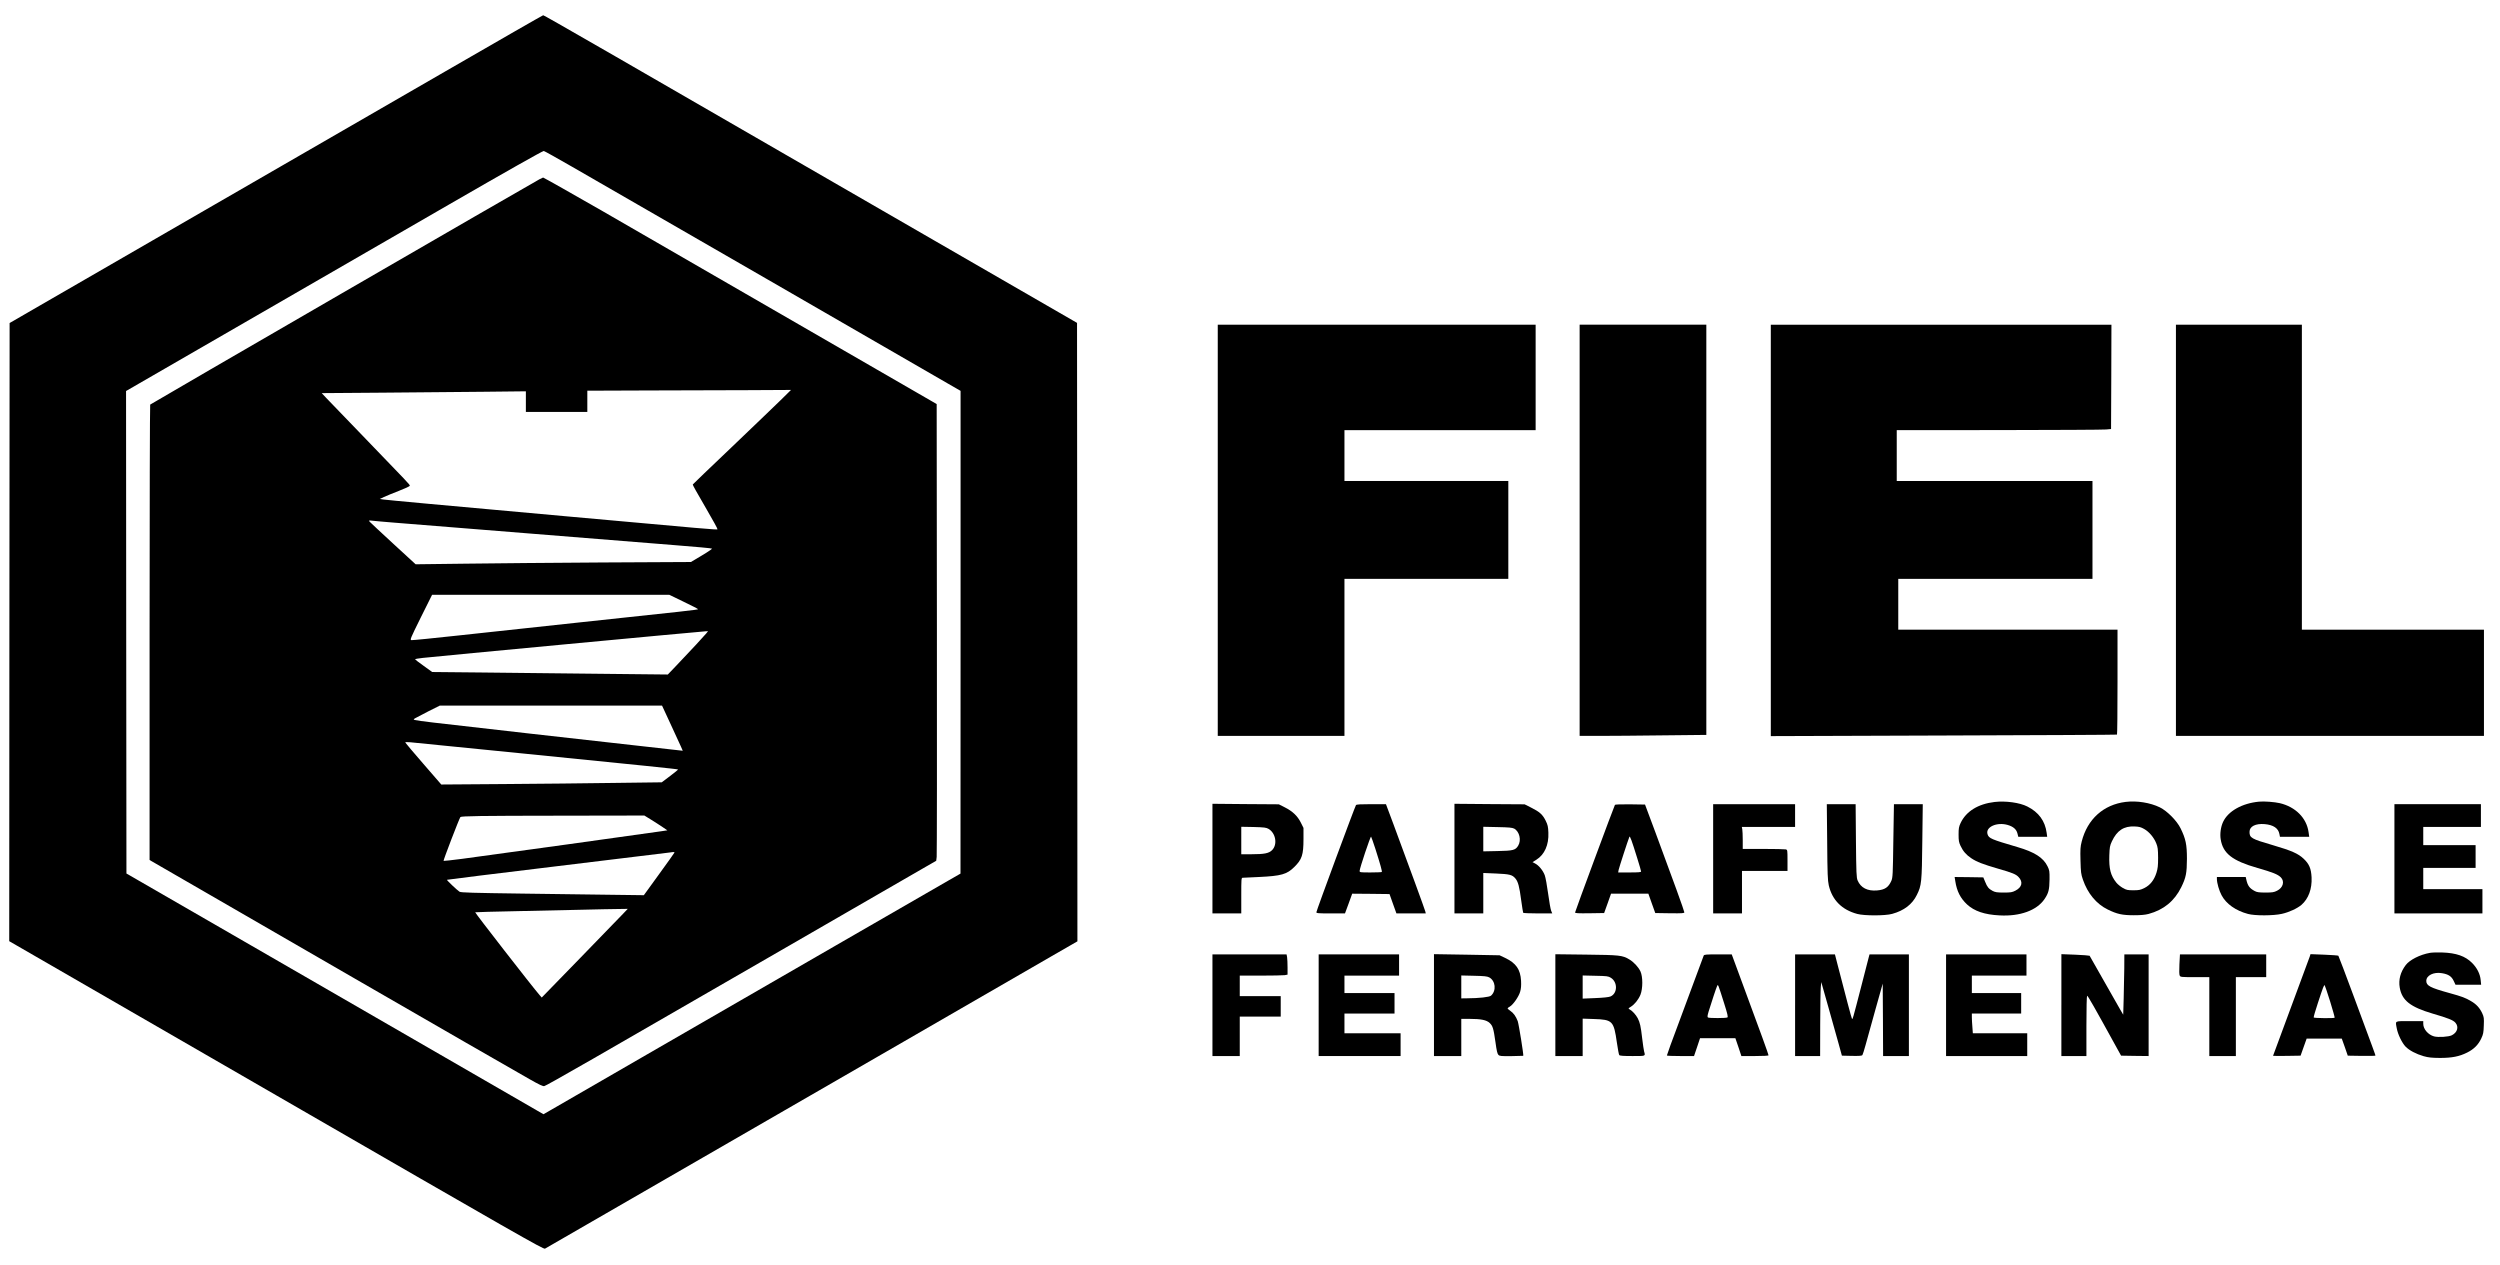 <?xml version="1.0" encoding="UTF-8" standalone="yes"?>
<svg version="1.0" xmlns="http://www.w3.org/2000/svg" width="2471pt" height="1250pt" viewBox="0 0 3295 1667" preserveAspectRatio="xMidYMid meet">
  <g transform="translate(0,1667) scale(0.1,-0.1)" fill="#000000" stroke="none">
    <path d="M5875 15733 c-698 -404 -2134 -1233 -3190 -1842 -1056 -610 -2064
-1192 -2240 -1294 l-320 -185 -3 -4074 -2 -4074 3520 -2032 c3190 -1842 3522
-2032 3542 -2021 27 15 1736 1001 4368 2521 1081 624 2119 1224 2308 1333
l342 197 -2 4076 -3 4076 -1885 1088 c-4355 2516 -5140 2968 -5152 2967 -7 -1
-584 -332 -1283 -736z m1666 -1262 c200 -114 1356 -781 2569 -1481 1213 -700
2283 -1318 2378 -1373 l172 -99 0 -3181 -1 -3182 -167 -96 c-92 -52 -752 -433
-1467 -846 -715 -413 -1840 -1062 -2500 -1443 -660 -381 -1237 -714 -1281
-740 l-82 -47 -1363 787 c-750 433 -1987 1147 -2749 1587 l-1385 799 -3 3180
-2 3180 457 264 c716 413 3013 1740 3798 2193 767 443 1233 706 1251 707 7 0
175 -94 375 -209z"/>
    <path d="M7109 14307 c-134 -72 -5125 -2961 -5131 -2970 -4 -7 -8 -1360 -8
-3007 l0 -2995 22 -14 c11 -7 415 -241 897 -518 482 -278 1324 -765 1871
-1081 1006 -581 1902 -1097 2217 -1276 130 -74 179 -97 196 -92 31 7 702 392
2962 1698 1023 591 1937 1119 2032 1173 l172 99 6 51 c3 27 5 1382 3 3009 l-3
2960 -50 29 c-107 63 -3991 2306 -4345 2509 -384 221 -787 448 -793 448 -2 0
-24 -11 -48 -23z m3181 -2910 c-74 -73 -366 -352 -647 -621 -282 -268 -513
-490 -513 -492 0 -11 40 -82 182 -327 83 -142 148 -261 144 -264 -7 -8 -124 2
-2011 173 -1632 147 -2339 212 -2395 220 l-45 7 55 26 c30 14 119 51 197 81
85 33 143 60 143 68 0 15 -8 23 -620 657 -234 242 -451 468 -483 501 l-58 62
798 6 c439 3 1044 9 1346 12 l547 6 0 -136 0 -136 405 0 405 0 0 140 0 140
788 3 c433 1 1037 3 1342 4 l555 3 -135 -133z m-5085 -1617 c132 -11 917 -74
1745 -140 2027 -162 2359 -189 2400 -196 l35 -6 -25 -20 c-14 -11 -77 -51
-140 -88 l-115 -68 -1165 -6 c-641 -4 -1457 -11 -1814 -16 l-649 -8 -296 272
c-163 150 -303 281 -311 290 -13 17 -11 18 40 12 30 -4 163 -15 295 -26z
m3805 -1042 c104 -50 190 -94 190 -98 0 -7 -165 -26 -1570 -175 -542 -58
-1255 -135 -1584 -171 -330 -36 -610 -64 -623 -62 -23 3 -19 14 123 301 l148
297 1563 0 1563 0 190 -92z m300 -415 c-23 -29 -207 -228 -396 -426 l-113
-118 -938 10 c-516 6 -1215 13 -1553 17 l-615 6 -112 81 c-62 44 -113 83 -113
87 0 4 46 12 103 18 210 23 3675 349 3730 351 l28 1 -21 -27z m-473 -1196 c62
-133 123 -267 137 -298 l24 -55 -26 3 c-15 2 -268 30 -562 63 -579 64 -2349
264 -2703 306 -120 14 -228 29 -240 33 -21 8 -21 8 4 24 13 8 92 49 174 91
l150 75 1465 0 1465 0 112 -242z m-1917 -392 c1547 -155 2011 -202 2016 -208
2 -2 -45 -41 -105 -86 l-110 -83 -628 -8 c-345 -5 -999 -12 -1453 -15 l-825
-6 -235 271 c-129 149 -237 276 -239 282 -2 7 19 8 65 4 38 -4 719 -72 1514
-151z m1663 -871 c51 -32 119 -75 152 -98 l60 -41 -80 -12 c-104 -17 -2316
-323 -2628 -364 -131 -17 -240 -29 -242 -27 -6 6 209 565 222 578 13 13 263
17 1301 18 l1124 2 91 -56z m305 -433 c-1 -5 -93 -133 -203 -285 l-200 -276
-390 5 c-214 3 -757 10 -1205 16 -661 9 -819 13 -835 25 -37 25 -170 152 -165
157 3 3 662 84 1465 181 803 97 1469 178 1480 180 40 7 57 6 53 -3z m-679
-808 c-35 -38 -290 -301 -567 -585 l-503 -517 -28 32 c-98 113 -855 1087 -849
1092 2 2 253 9 558 15 305 7 697 15 870 19 173 4 375 9 449 9 l134 2 -64 -67z"/>
    <path d="M16050 9680 l0 -2710 835 0 835 0 0 1035 0 1035 1080 0 1080 0 0 645
0 645 -1080 0 -1080 0 0 335 0 335 1260 0 1260 0 0 695 0 695 -2095 0 -2095 0
0 -2710z"/>
    <path d="M20820 9680 l0 -2710 263 0 c145 0 521 3 835 7 l572 6 0 2704 0 2703
-835 0 -835 0 0 -2710z"/>
    <path d="M23340 9679 l0 -2712 2278 8 c1252 4 2280 9 2285 12 4 2 7 314 7 694
l0 689 -1445 0 -1445 0 0 335 0 335 1280 0 1280 0 0 645 0 645 -1290 0 -1290
0 0 335 0 335 1348 1 c741 1 1376 4 1412 8 l65 6 3 688 2 687 -2245 0 -2245 0
0 -2711z"/>
    <path d="M28680 9680 l0 -2710 2030 0 2030 0 0 700 0 700 -1200 0 -1200 0 0
2010 0 2010 -830 0 -830 0 0 -2710z"/>
    <path d="M26290 6099 c-219 -26 -376 -124 -448 -277 -23 -49 -27 -70 -27 -152
0 -81 4 -103 26 -150 33 -70 75 -119 142 -163 72 -48 149 -78 355 -138 189
-54 234 -73 269 -111 60 -65 44 -133 -43 -178 -43 -22 -61 -25 -154 -25 -88 0
-111 4 -145 21 -54 29 -72 51 -100 121 l-24 58 -189 3 -189 2 9 -57 c20 -130
67 -223 155 -305 96 -88 229 -134 428 -144 269 -15 490 65 592 214 54 80 65
121 67 262 1 107 -1 119 -27 172 -56 114 -171 187 -397 253 -347 102 -375 114
-393 168 -31 95 121 165 266 123 74 -22 114 -57 128 -112 l11 -44 190 0 191 0
-7 52 c-21 157 -105 272 -254 347 -102 52 -288 77 -432 60z"/>
    <path d="M28018 6100 c-293 -36 -505 -227 -580 -522 -18 -71 -20 -103 -16
-252 4 -154 7 -179 32 -251 62 -181 178 -321 326 -393 124 -61 192 -76 345
-76 93 0 148 5 194 17 200 54 341 170 431 352 63 129 74 186 75 375 0 188 -16
263 -83 400 -49 101 -177 230 -274 278 -127 62 -303 90 -450 72z m243 -357
c66 -37 129 -112 160 -190 20 -50 23 -76 24 -188 0 -108 -4 -142 -22 -200 -31
-97 -83 -162 -158 -200 -53 -26 -71 -30 -145 -30 -76 0 -91 3 -139 30 -29 16
-68 48 -86 70 -76 94 -99 183 -93 361 4 107 7 126 34 184 67 143 158 203 300
196 58 -2 83 -9 125 -33z"/>
    <path d="M29775 6103 c-223 -21 -408 -125 -474 -268 -30 -65 -43 -157 -31
-228 30 -187 153 -283 485 -378 200 -57 268 -84 308 -124 53 -54 29 -137 -50
-176 -41 -21 -63 -24 -153 -24 -83 0 -112 4 -140 19 -71 38 -95 70 -114 159
l-6 27 -190 0 -190 0 0 -27 c0 -52 30 -156 62 -214 60 -113 186 -203 348 -246
92 -25 335 -24 445 1 96 21 205 72 260 119 92 80 140 210 133 362 -6 116 -31
176 -104 245 -73 69 -159 107 -408 180 -283 82 -306 96 -306 175 0 72 79 112
200 102 114 -10 180 -54 194 -131 l7 -36 193 0 193 0 -9 63 c-26 185 -172 331
-378 380 -69 16 -209 27 -275 20z"/>
    <path d="M15980 5353 l0 -723 190 0 190 0 0 235 c0 217 1 235 18 235 9 0 106
5 214 10 296 14 369 35 467 132 101 100 121 159 121 369 l0 146 -35 70 c-44
88 -108 149 -211 201 l-79 40 -438 3 -437 4 0 -722z m740 391 c95 -56 120
-206 46 -280 -42 -42 -103 -54 -271 -54 l-135 0 0 181 0 181 163 -3 c142 -4
166 -7 197 -25z"/>
    <path d="M19170 5353 l0 -723 190 0 190 0 0 267 0 266 167 -7 c182 -8 214 -16
256 -65 36 -43 53 -106 77 -290 12 -85 23 -158 26 -163 3 -4 90 -8 194 -8
l189 0 -14 34 c-8 18 -26 120 -40 225 -14 105 -34 215 -45 245 -24 63 -79 130
-127 154 l-34 18 50 31 c109 68 166 197 159 357 -3 80 -8 102 -36 159 -40 80
-78 115 -190 171 l-87 44 -463 3 -462 4 0 -722z m787 395 c70 -38 97 -153 53
-225 -36 -59 -64 -67 -272 -71 l-188 -4 0 162 0 162 188 -4 c152 -3 193 -7
219 -20z"/>
    <path d="M17872 6058 c-13 -17 -522 -1393 -522 -1412 0 -14 24 -16 189 -16
l188 0 48 130 47 130 246 -2 246 -3 45 -127 46 -128 194 0 193 0 -7 28 c-6 26
-221 613 -420 1150 l-98 262 -192 0 c-142 0 -195 -3 -203 -12z m256 -578 c65
-204 91 -297 84 -304 -3 -3 -70 -6 -149 -6 -139 0 -143 1 -143 21 0 32 143
460 151 451 4 -4 29 -77 57 -162z"/>
    <path d="M21285 6060 c-12 -20 -525 -1404 -525 -1417 0 -11 39 -13 192 -11
l191 3 46 128 45 127 246 0 246 0 45 -127 46 -128 191 -3 c168 -2 192 0 192
13 0 16 -149 429 -378 1045 l-140 375 -195 3 c-129 1 -198 -1 -202 -8z m295
-704 c28 -88 50 -166 50 -173 0 -10 -33 -13 -151 -13 l-151 0 6 34 c6 29 123
391 142 436 7 17 31 -48 104 -284z"/>
    <path d="M22580 5350 l0 -720 190 0 190 0 0 280 0 280 300 0 300 0 0 139 c0
135 -1 139 -22 145 -13 3 -146 6 -295 6 l-273 0 0 114 c0 62 -3 128 -6 145
l-6 31 351 0 351 0 0 150 0 150 -540 0 -540 0 0 -720z"/>
    <path d="M24083 5573 c3 -426 7 -509 21 -573 45 -194 173 -323 376 -377 93
-25 368 -25 460 1 156 43 265 126 325 250 62 124 66 165 72 709 l6 487 -190 0
-190 0 -8 -482 c-6 -448 -8 -486 -26 -528 -38 -86 -85 -118 -188 -127 -127
-11 -216 35 -257 132 -15 35 -18 95 -22 523 l-4 482 -190 0 -190 0 5 -497z"/>
    <path d="M31560 5350 l0 -720 580 0 580 0 0 160 0 160 -390 0 -390 0 0 140 0
140 345 0 345 0 0 150 0 150 -345 0 -345 0 0 120 0 120 380 0 380 0 0 150 0
150 -570 0 -570 0 0 -720z"/>
    <path d="M32028 4110 c-131 -23 -267 -92 -319 -161 -70 -92 -97 -194 -79 -297
29 -169 140 -256 435 -343 205 -60 271 -86 300 -121 46 -54 25 -127 -48 -164
-40 -21 -179 -30 -235 -15 -78 22 -142 96 -142 166 l0 35 -180 0 c-205 0 -188
9 -169 -96 14 -78 69 -191 116 -240 49 -50 138 -97 238 -126 65 -18 105 -22
215 -23 159 0 255 19 359 71 88 44 146 102 185 184 27 57 31 78 34 172 4 96 2
112 -20 160 -33 72 -78 121 -147 161 -76 45 -119 61 -285 107 -254 70 -306 97
-306 160 0 73 97 121 207 102 85 -14 127 -42 155 -103 l23 -49 169 0 169 0 -6
61 c-7 80 -48 161 -114 227 -89 89 -208 131 -393 137 -63 2 -136 0 -162 -5z"/>
    <path d="M15980 3420 l0 -670 180 0 180 0 0 260 0 260 270 0 270 0 0 135 0
135 -270 0 -270 0 0 135 0 135 278 0 c152 0 294 3 315 6 l37 7 0 96 c0 53 -3
113 -6 134 l-7 37 -488 0 -489 0 0 -670z"/>
    <path d="M17380 3420 l0 -670 540 0 540 0 0 150 0 150 -370 0 -370 0 0 130 0
130 330 0 330 0 0 135 0 135 -330 0 -330 0 0 115 0 115 360 0 360 0 0 140 0
140 -530 0 -530 0 0 -670z"/>
    <path d="M18900 3421 l0 -671 180 0 180 0 0 245 0 245 107 0 c153 0 226 -15
267 -54 41 -38 51 -72 77 -256 15 -110 24 -149 38 -164 17 -17 34 -18 172 -17
84 1 154 3 156 4 7 8 -59 417 -73 457 -24 63 -56 108 -98 136 -20 14 -36 28
-36 32 0 4 13 15 30 24 43 24 118 132 136 196 12 41 15 80 12 144 -9 151 -66
233 -213 303 l-70 33 -432 8 -433 7 0 -672z m728 366 c84 -45 97 -176 24 -241
-22 -19 -154 -34 -319 -35 l-73 -1 0 151 0 151 168 -4 c136 -3 173 -7 200 -21z"/>
    <path d="M20500 3421 l0 -671 180 0 180 0 0 246 0 247 148 -5 c247 -8 262 -24
303 -311 12 -83 26 -158 31 -164 8 -10 55 -13 174 -13 178 0 172 -3 154 60 -5
19 -16 95 -25 169 -19 165 -29 210 -59 269 -24 46 -73 100 -110 119 -16 9 -15
12 18 32 51 32 102 96 128 160 32 82 32 236 0 306 -27 58 -89 125 -149 160
-89 53 -126 57 -565 62 l-408 5 0 -671z m731 361 c93 -57 90 -208 -5 -247 -20
-9 -95 -17 -199 -21 l-167 -7 0 152 0 153 168 -4 c153 -3 170 -5 203 -26z"/>
    <path d="M22455 4073 c-8 -21 -370 -997 -439 -1183 -25 -70 -46 -129 -46 -133
0 -4 81 -7 179 -7 l179 0 40 118 39 117 233 0 233 0 40 -117 39 -118 179 0
c115 0 179 4 179 10 0 12 -108 310 -331 912 l-154 418 -181 0 c-164 0 -183 -2
-189 -17z m271 -632 c43 -136 52 -176 42 -182 -17 -11 -239 -11 -256 -1 -10 7
-8 23 8 78 37 120 102 318 113 339 12 23 10 28 93 -234z"/>
    <path d="M23660 3420 l0 -670 165 0 165 0 1 423 c1 232 4 451 8 487 l6 65 92
-325 c51 -179 112 -397 136 -485 l44 -160 130 -3 c97 -2 133 1 140 10 5 7 24
67 42 133 17 66 75 275 129 465 l97 345 3 -477 2 -478 170 0 170 0 0 670 0
670 -260 0 -259 0 -10 -37 c-5 -21 -49 -189 -96 -373 -116 -449 -117 -454
-126 -437 -7 12 -78 281 -190 715 l-34 132 -262 0 -263 0 0 -670z"/>
    <path d="M25650 3420 l0 -670 535 0 535 0 0 150 0 150 -359 0 -358 0 -6 83
c-4 45 -7 103 -7 130 l0 47 325 0 325 0 0 135 0 135 -325 0 -325 0 0 115 0
115 360 0 360 0 0 140 0 140 -530 0 -530 0 0 -670z"/>
    <path d="M27170 3421 l0 -671 165 0 165 0 0 394 c0 232 4 397 9 401 8 4 87
-134 401 -705 l47 -85 182 -3 181 -2 0 670 0 670 -160 0 -160 0 -1 -187 c-1
-104 -5 -282 -8 -398 l-6 -210 -41 70 c-23 39 -121 212 -219 385 -97 173 -180
318 -183 322 -4 3 -89 10 -189 14 l-183 7 0 -672z"/>
    <path d="M28726 3960 c-4 -86 -3 -137 4 -150 10 -19 21 -20 200 -20 l190 0 0
-520 0 -520 175 0 175 0 0 520 0 520 200 0 200 0 0 150 0 150 -569 0 -568 0
-7 -130z"/>
    <path d="M30443 4059 c-6 -19 -117 -319 -247 -668 -130 -349 -236 -636 -236
-638 0 -2 82 -2 181 -1 l182 3 40 113 40 112 232 0 231 0 40 -112 39 -113 183
-3 c100 -1 182 0 182 4 0 8 -22 67 -282 769 -110 297 -203 543 -207 547 -3 4
-87 10 -186 14 l-181 7 -11 -34z m270 -591 c35 -114 62 -210 59 -213 -9 -9
-270 -6 -276 3 -3 5 21 89 54 188 71 216 82 246 91 236 4 -4 36 -100 72 -214z"/>
  </g>
</svg>